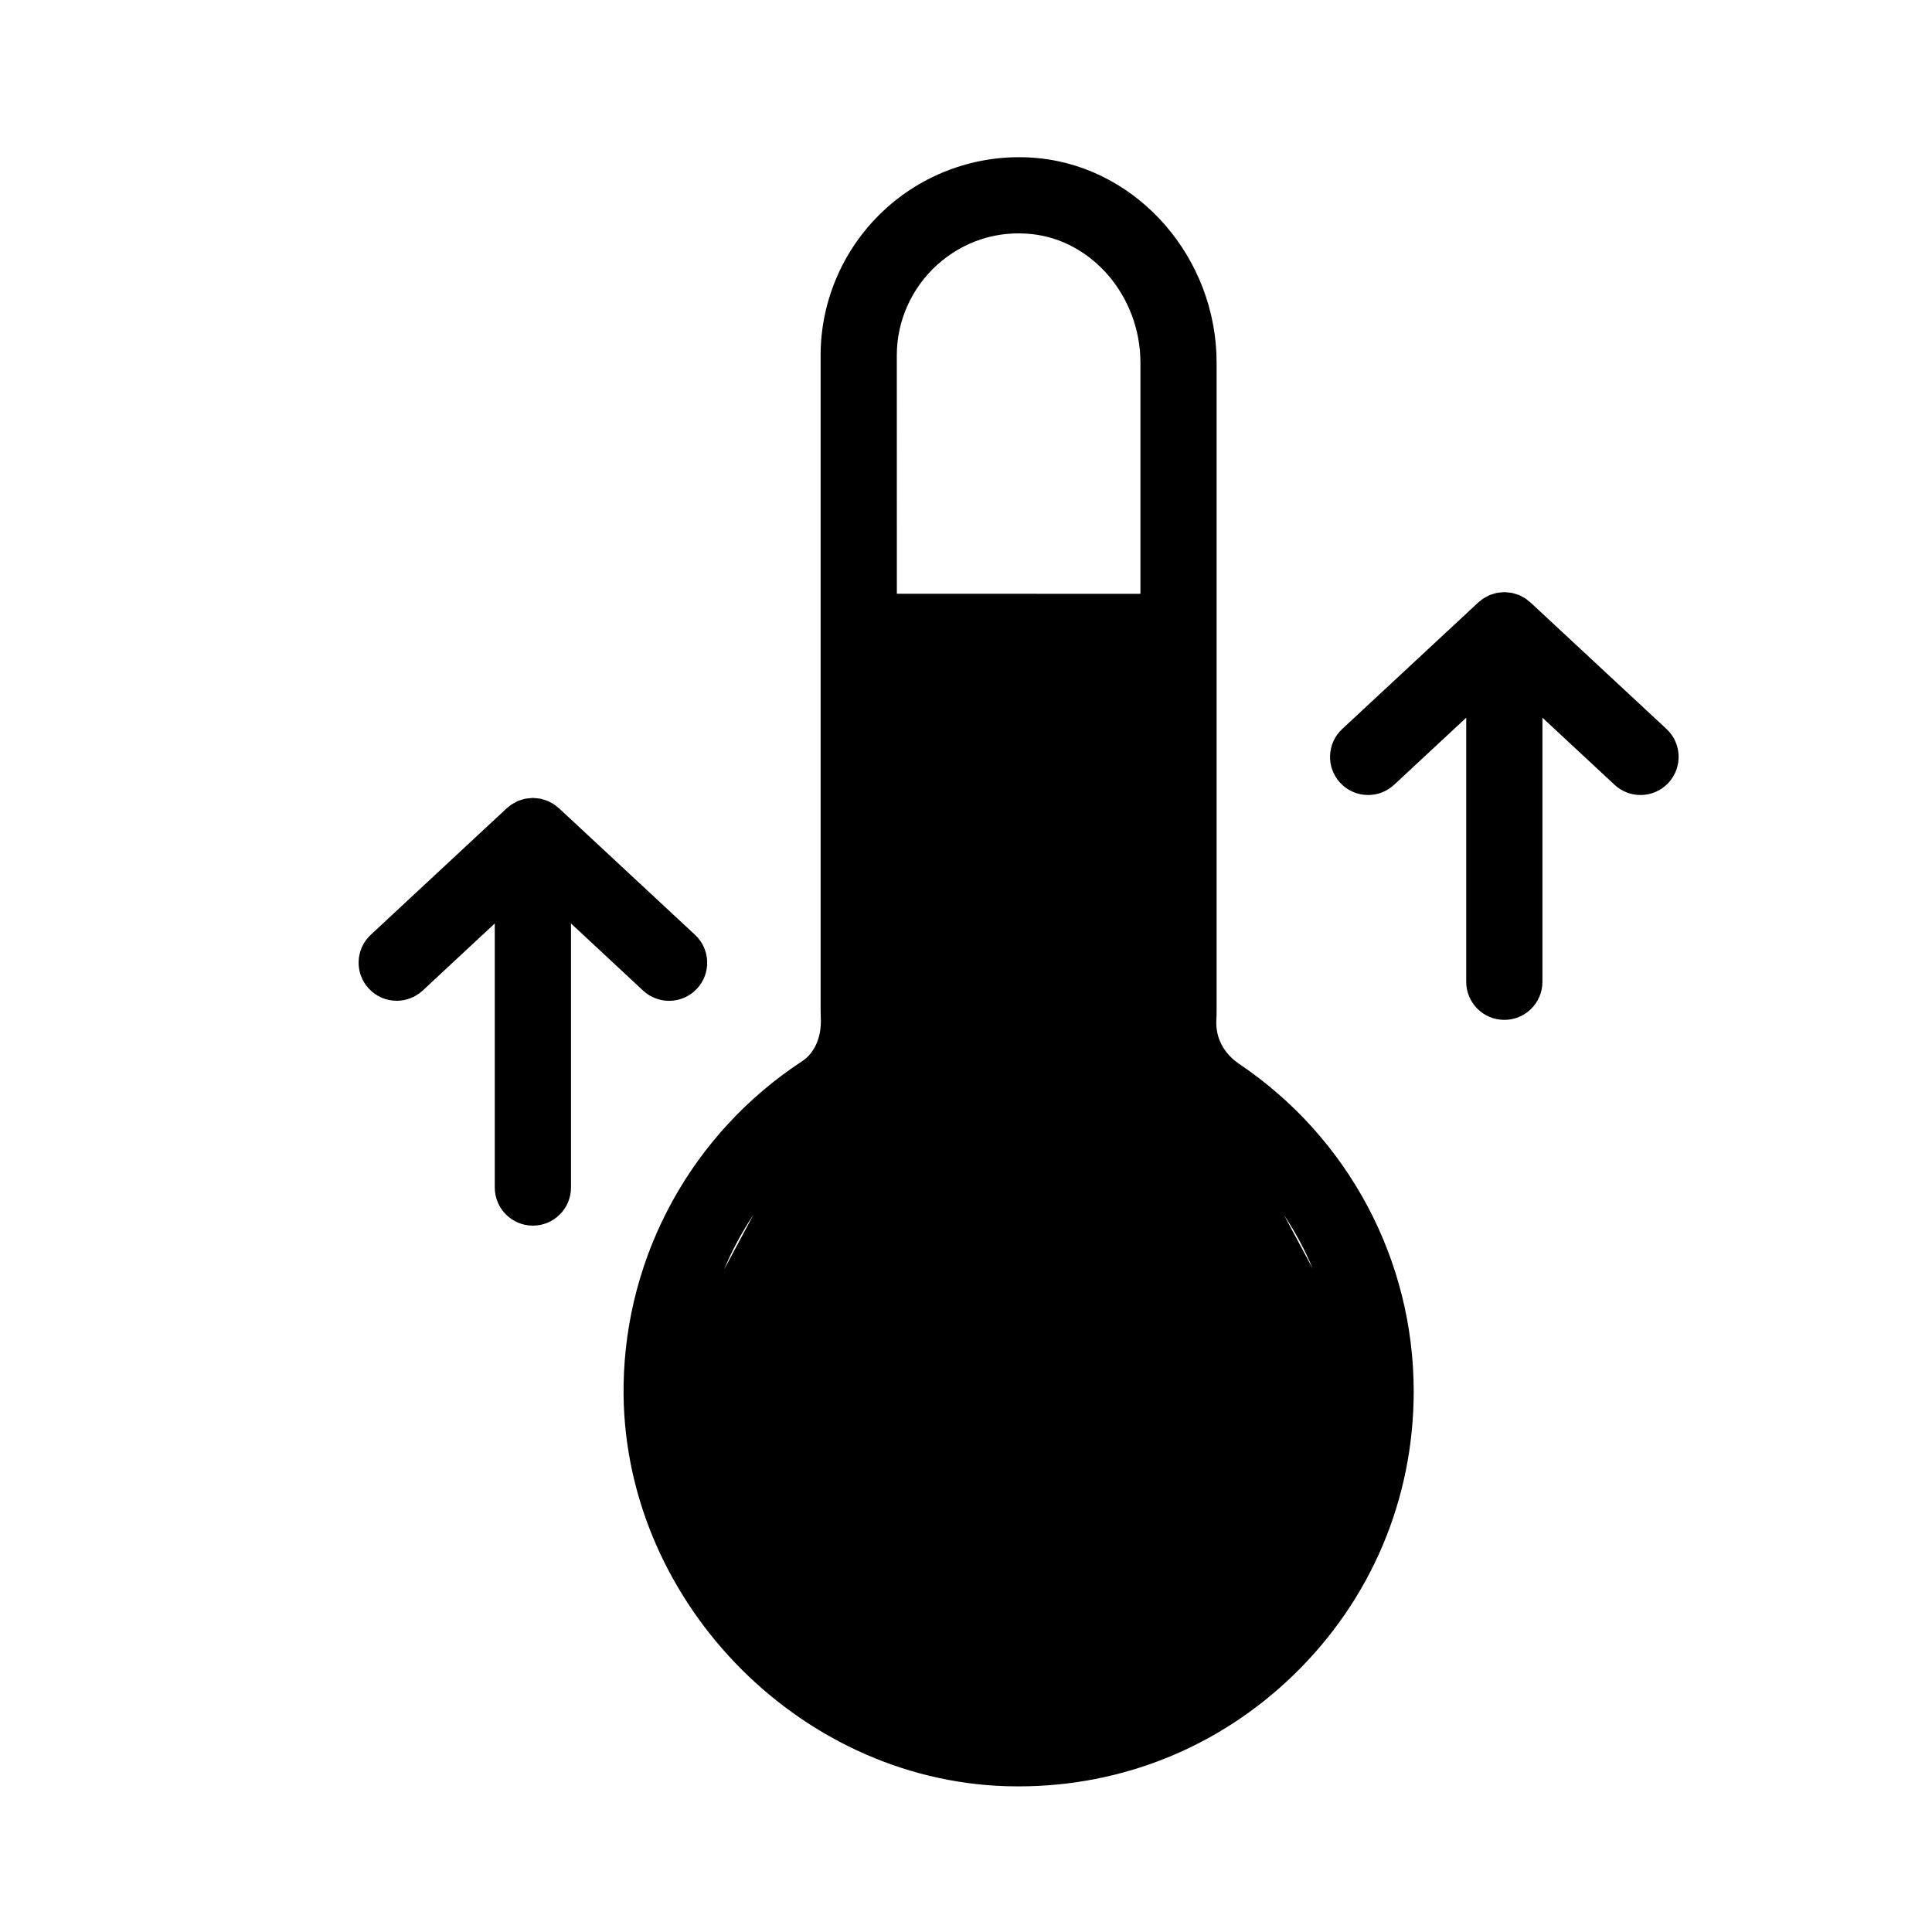 <?xml version="1.0" encoding="UTF-8"?>
<!-- Uploaded to: ICON Repo, www.svgrepo.com, Generator: ICON Repo Mixer Tools -->
<svg fill="#000000" width="800px" height="800px" version="1.1" viewBox="144 144 512 512" xmlns="http://www.w3.org/2000/svg">
 <g>
  <path d="m472.37 425.93c-4.062-2.742-6.254-6.961-6.027-11.477 0.051-0.855 0.07-1.707 0.07-2.574v-171.75c0-27.719-20.691-51.523-47.105-54.199-14.746-1.5-29.508 3.352-40.5 13.301-11.02 9.961-17.336 24.137-17.336 38.902v173.75l0.051 2.172c0.211 4.75-1.668 9.023-4.898 11.141-29.137 19.086-46.84 51.195-47.367 85.891-0.848 55.969 45.656 104.64 101.55 106.28 1.059 0.031 2.117 0.039 3.168 0.039 27.402 0 53.191-10.438 72.902-29.59 20.484-19.887 31.766-46.562 31.766-75.102-0.004-34.824-17.305-67.27-46.277-86.781zm11.879 40.031c3.004 4.492 5.559 9.266 7.644 14.242zm-91.898-251.76c6.031-5.445 13.586-8.352 21.574-8.352 1.109 0 2.231 0.059 3.356 0.172 16.234 1.641 28.945 16.621 28.945 34.109v61.234l-64.551-0.004-0.012-63.227c0-9.07 3.894-17.793 10.688-23.934zm-48.664 251.7-7.809 14.555c2.117-5.102 4.742-9.965 7.809-14.555z"/>
  <path d="m314.44 406.53c1.945 1.805 4.414 2.699 6.879 2.699 2.707 0 5.402-1.082 7.391-3.223 3.797-4.082 3.566-10.465-0.516-14.262l-36.086-33.574c-0.156-0.145-0.336-0.242-0.5-0.379-0.211-0.176-0.414-0.371-0.641-0.527-0.105-0.07-0.215-0.133-0.324-0.203-0.223-0.141-0.457-0.25-0.691-0.379-0.23-0.125-0.457-0.273-0.699-0.371-0.121-0.051-0.242-0.09-0.367-0.137-0.25-0.102-0.508-0.168-0.766-0.242-0.242-0.07-0.48-0.168-0.719-0.223-0.133-0.031-0.262-0.047-0.398-0.07-0.266-0.047-0.535-0.066-0.801-0.09-0.258-0.023-0.516-0.066-0.777-0.07-0.07 0-0.133-0.02-0.203-0.02-0.07 0-0.133 0.02-0.203 0.02-0.258 0.004-0.508 0.047-0.766 0.07-0.266 0.023-0.535 0.039-0.801 0.086-0.137 0.023-0.277 0.039-0.414 0.07-0.238 0.051-0.457 0.141-0.691 0.211-0.262 0.082-0.527 0.145-0.785 0.246-0.133 0.051-0.262 0.09-0.387 0.145-0.223 0.098-0.43 0.238-0.645 0.348-0.242 0.133-0.488 0.246-0.727 0.395-0.109 0.07-0.227 0.137-0.336 0.211-0.203 0.141-0.383 0.324-0.578 0.48-0.016 0.012-0.023 0.02-0.039 0.031-0.168 0.137-0.348 0.238-0.508 0.383l-36.086 33.574c-4.082 3.793-4.312 10.184-0.516 14.262 1.984 2.141 4.684 3.223 7.391 3.223 2.465 0 4.934-0.898 6.879-2.699l19.113-17.789v69.98c0 5.582 4.519 10.098 10.098 10.098s10.098-4.516 10.098-10.098v-69.98z"/>
  <path d="m585.63 337.18-36.094-33.57c-0.152-0.141-0.332-0.242-0.488-0.371-0.215-0.176-0.418-0.371-0.645-0.527-0.102-0.066-0.203-0.125-0.301-0.191-0.238-0.152-0.484-0.273-0.73-0.402-0.227-0.121-0.449-0.262-0.68-0.363-0.105-0.047-0.215-0.082-0.324-0.121-0.266-0.105-0.543-0.18-0.816-0.262-0.242-0.07-0.48-0.16-0.73-0.215-0.109-0.023-0.227-0.035-0.336-0.055-0.277-0.051-0.551-0.07-0.828-0.098-0.277-0.023-0.551-0.066-0.828-0.07-0.055 0-0.105-0.016-0.16-0.016-0.059 0-0.109 0.016-0.172 0.016-0.25 0.004-0.504 0.039-0.754 0.066-0.297 0.023-0.594 0.047-0.887 0.102-0.117 0.02-0.23 0.035-0.348 0.059-0.227 0.051-0.441 0.137-0.672 0.203-0.289 0.086-0.578 0.16-0.863 0.273-0.117 0.047-0.23 0.082-0.344 0.133-0.223 0.098-0.422 0.23-0.637 0.344-0.258 0.137-0.516 0.258-0.762 0.418-0.105 0.066-0.211 0.125-0.312 0.195-0.223 0.152-0.418 0.344-0.625 0.516-0.168 0.137-0.344 0.238-0.504 0.383l-36.094 33.57c-4.09 3.797-4.316 10.188-0.523 14.273 1.988 2.141 4.695 3.219 7.394 3.219 2.465 0 4.926-0.891 6.871-2.699l19.125-17.789v69.98c0 5.582 4.516 10.098 10.098 10.098 5.582 0 10.098-4.516 10.098-10.098v-69.98l19.125 17.789c1.941 1.809 4.41 2.699 6.871 2.699 2.699 0 5.402-1.078 7.394-3.219 3.797-4.102 3.57-10.492-0.52-14.289z"/>
 </g>
</svg>